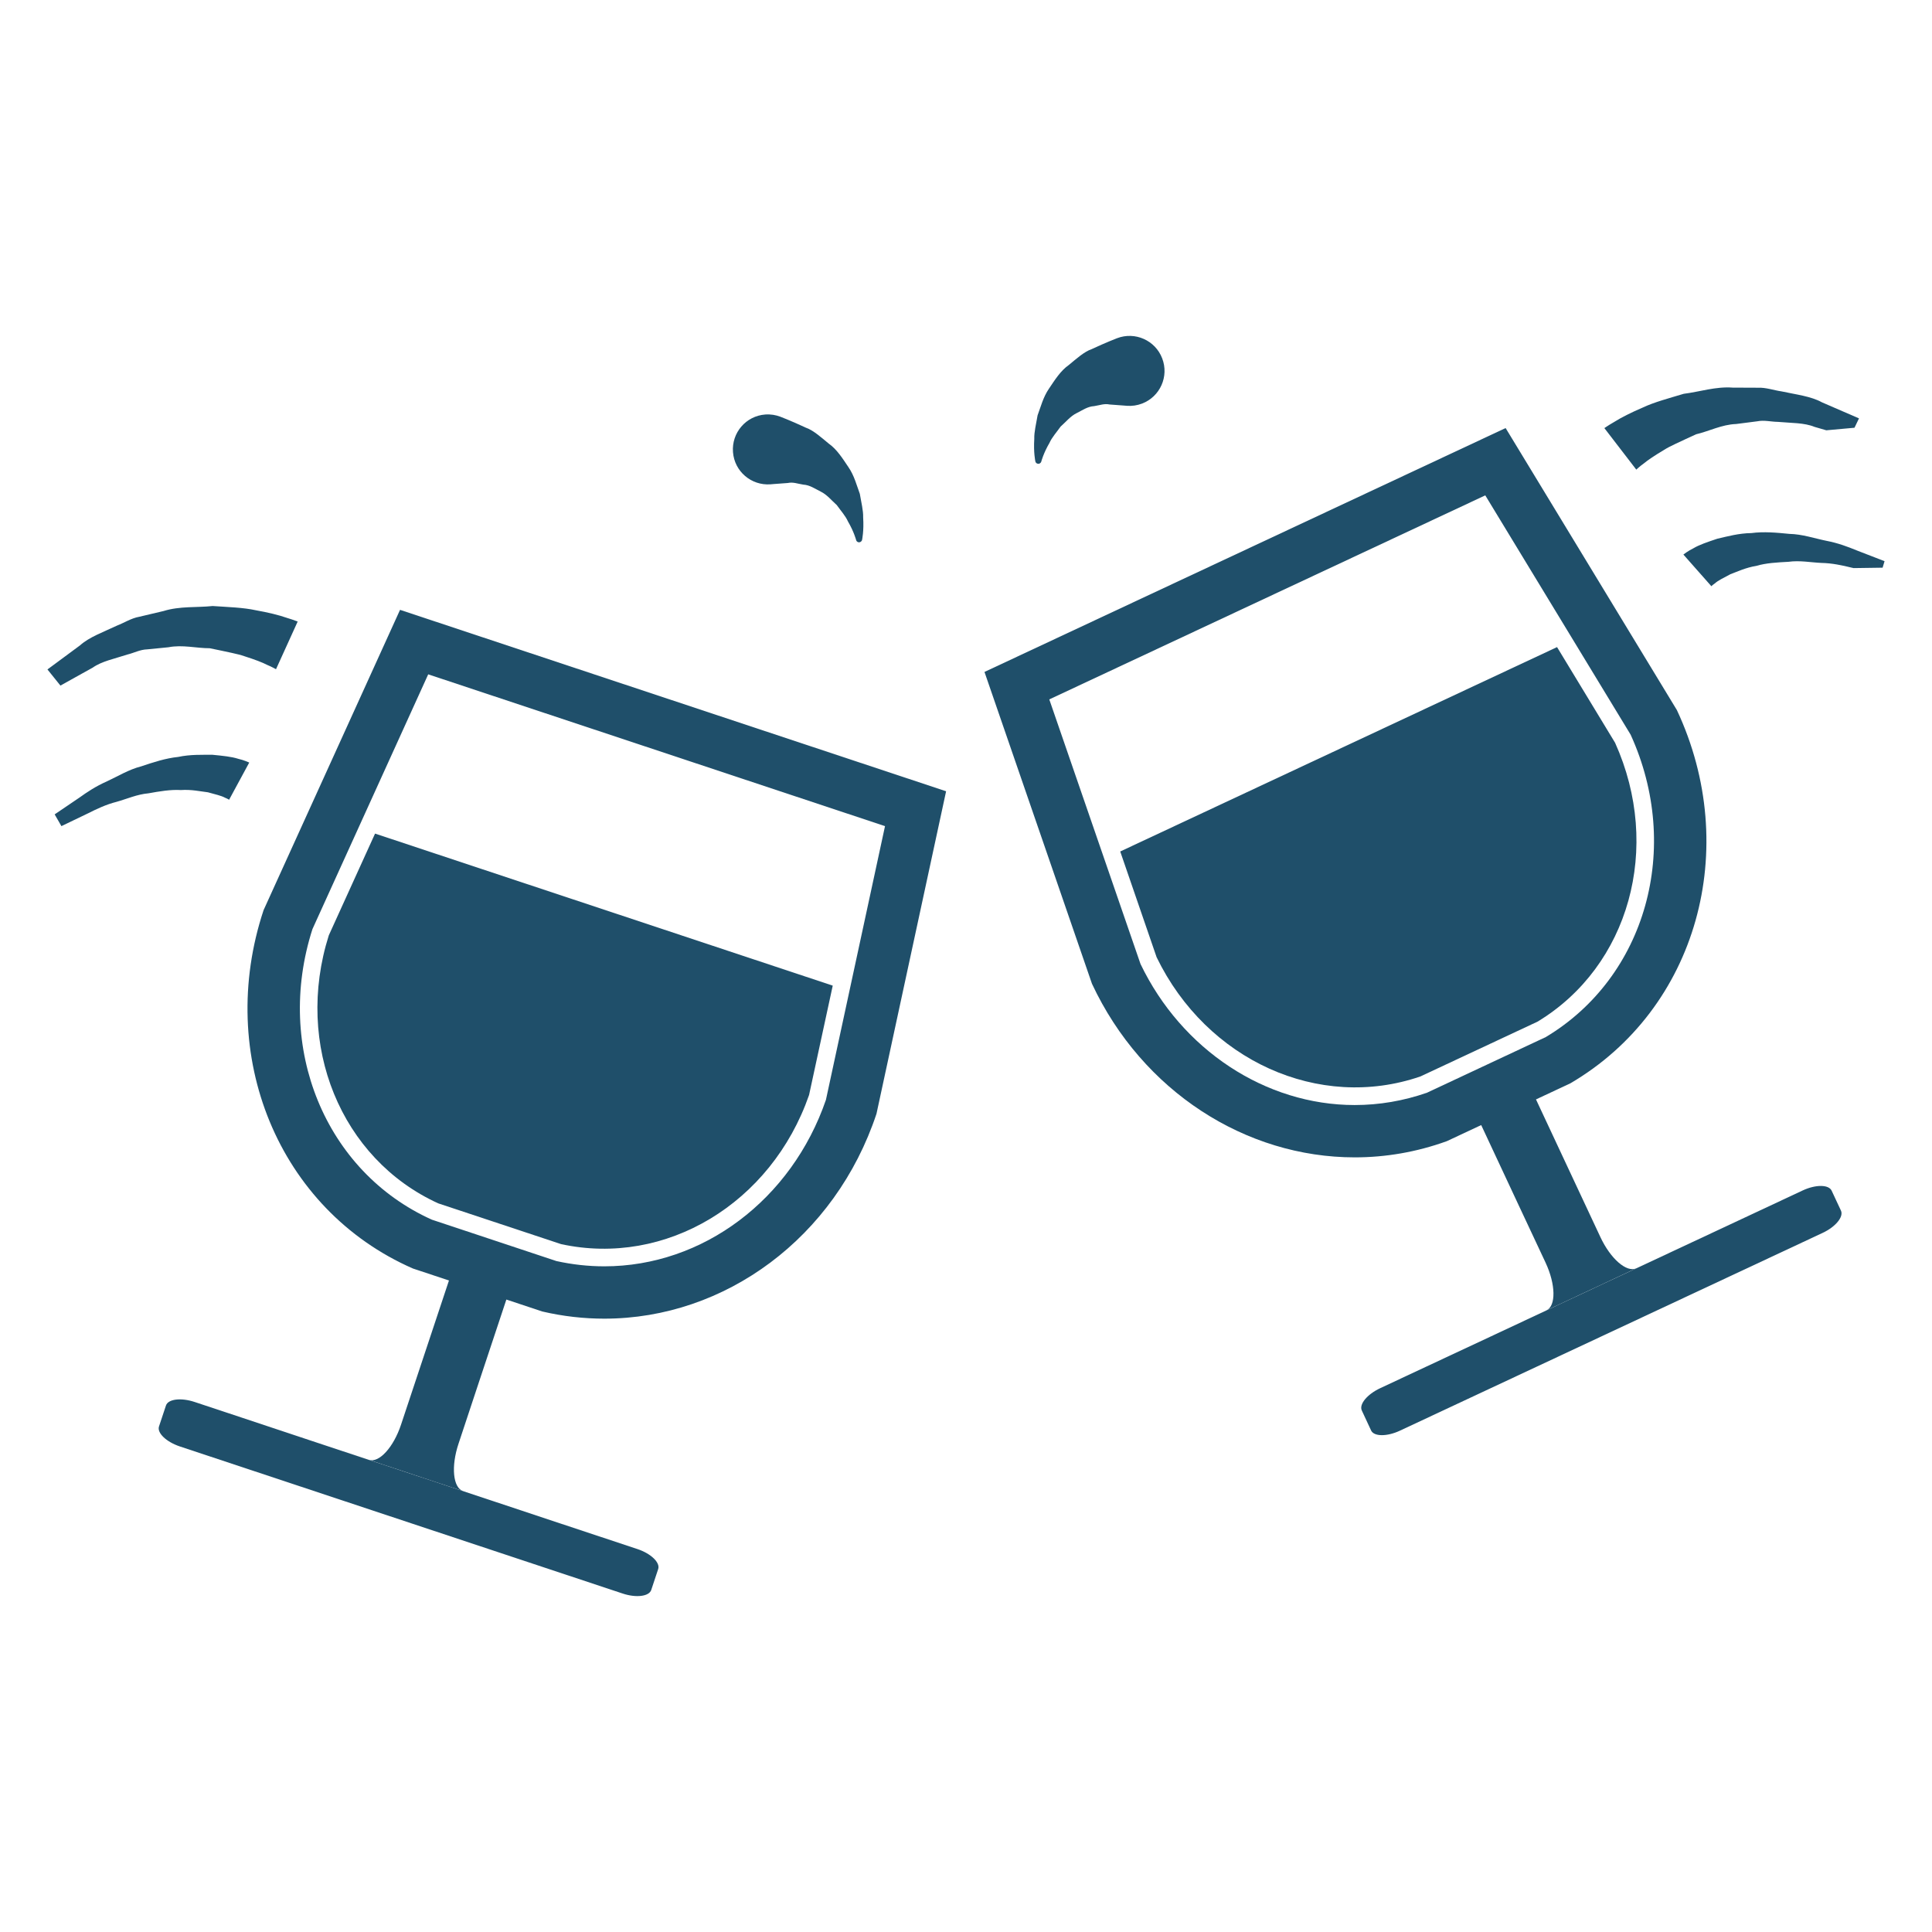 <?xml version="1.0" encoding="utf-8"?>
<!-- Generator: Adobe Illustrator 16.0.0, SVG Export Plug-In . SVG Version: 6.00 Build 0)  -->
<!DOCTYPE svg PUBLIC "-//W3C//DTD SVG 1.1//EN" "http://www.w3.org/Graphics/SVG/1.1/DTD/svg11.dtd">
<svg version="1.1" id="Calque_1" xmlns="http://www.w3.org/2000/svg" xmlns:xlink="http://www.w3.org/1999/xlink" x="0px" y="0px"
	 width="259.404px" height="259.405px" viewBox="0 0 259.404 259.405" enable-background="new 0 0 259.404 259.405"
	 xml:space="preserve">
<g>
	<g>
		<path fill="#1F4F6A" d="M85.582,207.987l-10.308-3.422l-5.181-1.725l-28.479-9.455l-9.058-3.014l-6.431-2.135
			c-1.824-0.602-3.555-0.396-3.842,0.48l-0.934,2.809c-0.288,0.863,0.968,2.072,2.792,2.682l59.454,19.75
			c1.818,0.609,3.555,0.391,3.844-0.473l0.933-2.809C88.663,209.806,87.406,208.593,85.582,207.987z"/>
		<path fill="#1F4F6A" d="M35.392,122.198c-6.456,19.432,1.935,40.189,20.052,48.123l4.837,1.605l-3.739,11.248l-2.696,8.111
			c-1.016,3.059-2.958,5.174-4.317,4.721l12.654,4.205c-1.359-0.451-1.646-3.299-0.617-6.373l2.684-8.1l3.738-11.252l4.831,1.605
			c2.787,0.652,5.58,0.961,8.323,0.961c16.224,0,31.019-10.891,36.542-27.51l9.347-43.301L53.713,81.882L35.392,122.198z
			 M118.828,110.923l-7.932,36.748c-4.599,13.387-16.511,22.355-29.756,22.355c-2.146,0-4.309-0.24-6.43-0.707l-16.73-5.559
			c-14.299-6.436-21.141-23.104-16.029-39.01l15.544-34.209L118.828,110.923z"/>
		<path fill="#1F4F6A" d="M214.878,166.095l-3.616-7.727l-5.03-10.754l4.606-2.154c17.071-9.99,22.994-31.58,14.312-50.121
			l-22.995-37.866L132.184,90.22l14.431,41.865c6.766,14.467,20.662,23.311,35.276,23.311c4.118,0,8.285-0.697,12.374-2.176
			l4.611-2.16l5.022,10.746l3.625,7.734c1.363,2.924,1.412,5.791,0.115,6.4l12.07-5.652
			C218.412,170.897,216.244,169.024,214.878,166.095z M181.891,148.37c-11.979,0-23.234-7.426-28.758-18.941l-12.248-35.523
			l58.539-27.395l19.518,32.135c6.924,15.193,2.064,32.535-11.393,40.598l-15.955,7.473
			C188.445,147.813,185.185,148.37,181.891,148.37z"/>
		<path fill="#1F4F6A" d="M245.93,159.87c-0.392-0.838-2.141-0.844-3.885-0.033l-9.832,4.604l-4.947,2.314l-19.627,9.186
			l-7.548,3.535l-8.646,4.043l-6.142,2.875c-1.735,0.816-2.849,2.154-2.456,2.992l1.248,2.684c0.385,0.822,2.134,0.836,3.877,0.018
			l56.742-26.549c1.738-0.809,2.854-2.16,2.465-2.992L245.93,159.87z"/>
	</g>
	<path fill="#1F4F6A" d="M108.631,147.024l3.178-14.686l-61.451-20.414l-6.211,13.662c-4.652,14.693,1.607,30.016,14.692,35.984
		l16.489,5.471C89.39,170.11,103.567,161.579,108.631,147.024z"/>
	<path fill="#1F4F6A" d="M190.71,144.534l15.735-7.363c12.311-7.445,16.736-23.395,10.409-37.439l-7.794-12.848l-58.651,27.443
		l4.886,14.197C162.02,142.386,177.102,149.208,190.71,144.534z"/>
	<path fill="#1F4F6A" d="M7.243,90.968l0.87,1.084c0,0,1.127-0.625,2.883-1.605c0.453-0.248,0.92-0.508,1.449-0.803
		c1.215-0.863,2.936-1.195,4.646-1.758c0.884-0.211,1.715-0.672,2.682-0.699l2.842-0.281c1.867-0.371,3.802,0.139,5.544,0.131
		c1.064,0.227,2.059,0.418,2.992,0.631c0.598,0.137,1.195,0.268,1.702,0.453c1.358,0.432,2.401,0.83,3.032,1.16
		c0.633,0.254,1.209,0.604,1.176,0.568l1.454-3.197l1.454-3.199c-0.049,0-0.377-0.17-1.469-0.5c-1.05-0.369-2.491-0.721-4.158-1.016
		c-1.674-0.369-3.686-0.424-5.791-0.568c-2.121,0.227-4.399-0.008-6.588,0.672l-3.26,0.77c-1.085,0.191-2.025,0.816-2.992,1.186
		c-1.888,0.893-3.72,1.537-4.968,2.656c-2.622,1.936-4.371,3.232-4.371,3.232L7.243,90.968z"/>
	<path fill="#1F4F6A" d="M28.535,101.343c-1.377,0.008-2.984-0.062-4.617,0.289c-1.668,0.17-3.321,0.713-4.954,1.262
		c-1.667,0.42-3.178,1.359-4.625,2.025c-1.495,0.658-2.663,1.447-3.65,2.154c-2.004,1.357-3.35,2.271-3.35,2.271l0.454,0.789
		l0.452,0.789c0,0,1.338-0.645,3.355-1.613c0.104-0.047,0.187-0.088,0.287-0.137c1.093-0.555,2.382-1.166,3.754-1.51
		c1.387-0.385,2.753-1.01,4.29-1.146c1.496-0.268,2.972-0.521,4.351-0.439c0.7-0.047,1.359-0.006,1.977,0.07
		c0.597,0.074,1.152,0.17,1.659,0.232c0.977,0.268,1.826,0.467,2.266,0.713c0.555,0.234,0.555,0.289,0.576,0.289l1.352-2.498
		l1.353-2.498c0,0-0.7-0.328-1.495-0.508C31.096,101.597,29.936,101.479,28.535,101.343z"/>
	<path fill="#1F4F6A" d="M220.704,62.229c0.542-0.453,1.47-1.078,2.696-1.805c0.453-0.297,1.003-0.562,1.551-0.824
		c0.865-0.418,1.792-0.83,2.779-1.291c1.695-0.391,3.467-1.317,5.373-1.378l2.834-0.363c0.941-0.192,1.86,0.068,2.768,0.075
		c1.797,0.165,3.547,0.103,4.926,0.673c0.584,0.164,1.091,0.314,1.584,0.459l3.782-0.343l0.604-1.256c0,0-1.991-0.864-4.983-2.161
		c-1.468-0.81-3.402-1.029-5.44-1.469c-1.031-0.145-2.088-0.542-3.186-0.487l-3.348-0.014c-2.284-0.172-4.454,0.569-6.575,0.83
		c-2.018,0.611-3.966,1.118-5.516,1.853c-1.558,0.666-2.875,1.332-3.823,1.929c-0.987,0.569-1.269,0.81-1.317,0.823l2.142,2.787
		l2.142,2.785C219.668,63.093,220.148,62.62,220.704,62.229z"/>
	<path fill="#1F4F6A" d="M245.223,72.612c-1.565-0.316-3.239-0.893-4.961-0.928c-1.715-0.172-3.445-0.33-5.112-0.109
		c-1.668,0.02-3.219,0.445-4.564,0.756c-1.33,0.445-2.436,0.816-3.224,1.289c-0.734,0.357-1.339,0.838-1.339,0.838l1.881,2.127
		l1.879,2.127c0.021-0.008,0.007-0.055,0.495-0.404c0.37-0.344,1.16-0.734,2.052-1.207c0.48-0.18,0.995-0.398,1.558-0.605
		c0.584-0.205,1.215-0.404,1.914-0.514c1.318-0.393,2.813-0.467,4.33-0.551c1.529-0.211,2.999,0.09,4.44,0.152
		c1.413,0.027,2.806,0.328,3.994,0.623c0.116,0.029,0.204,0.049,0.315,0.07l3.891-0.055l0.261-0.873c0,0-1.511-0.582-3.774-1.461
		C248.14,73.429,246.829,72.921,245.223,72.612z"/>
	<path fill="#1F4F6A" d="M139.012,61.948c0.033,0.15,0.143,0.273,0.3,0.309c0.22,0.061,0.446-0.076,0.501-0.295
		c0,0,0.281-1.1,1.098-2.498c0.315-0.721,0.961-1.435,1.496-2.19c0.715-0.631,1.312-1.393,2.149-1.805
		c0.823-0.411,1.488-0.892,2.346-0.939c0.796-0.124,1.366-0.371,2.079-0.22c1.209,0.096,2.018,0.15,2.018,0.15l0.329,0.027
		c0.666,0.048,1.353-0.048,2.018-0.302c2.423-0.933,3.632-3.65,2.696-6.072c-0.925-2.423-3.65-3.631-6.071-2.697
		c0,0-1.441,0.549-3.396,1.462c-0.995,0.336-2.033,1.276-3.075,2.134c-1.112,0.775-1.893,2.038-2.662,3.177
		c-0.775,1.126-1.111,2.471-1.524,3.575c-0.199,1.194-0.474,2.23-0.444,3.163c-0.117,1.82,0.137,2.98,0.137,2.98L139.012,61.948z"/>
	<path fill="#1F4F6A" d="M115.254,72.804c0.226,0.049,0.445-0.096,0.494-0.314l0.006-0.043c0,0,0.255-1.158,0.139-2.979
		c0.026-0.932-0.248-1.969-0.447-3.162c-0.41-1.105-0.748-2.451-1.523-3.576c-0.768-1.139-1.551-2.402-2.661-3.178
		c-1.044-0.857-2.08-1.797-3.075-2.133c-1.955-0.913-3.396-1.462-3.396-1.462c-0.625-0.24-1.332-0.356-2.046-0.302
		c-2.586,0.192-4.528,2.45-4.329,5.043c0.191,2.588,2.449,4.523,5.043,4.33l0.302-0.027c0,0,0.811-0.055,2.018-0.15
		c0.715-0.152,1.284,0.096,2.079,0.219c0.858,0.049,1.524,0.529,2.349,0.941c0.837,0.41,1.434,1.172,2.146,1.805
		c0.535,0.754,1.181,1.467,1.496,2.188c0.816,1.4,1.098,2.498,1.098,2.498C114.979,72.646,115.095,72.771,115.254,72.804z"/>
</g>
</svg>

